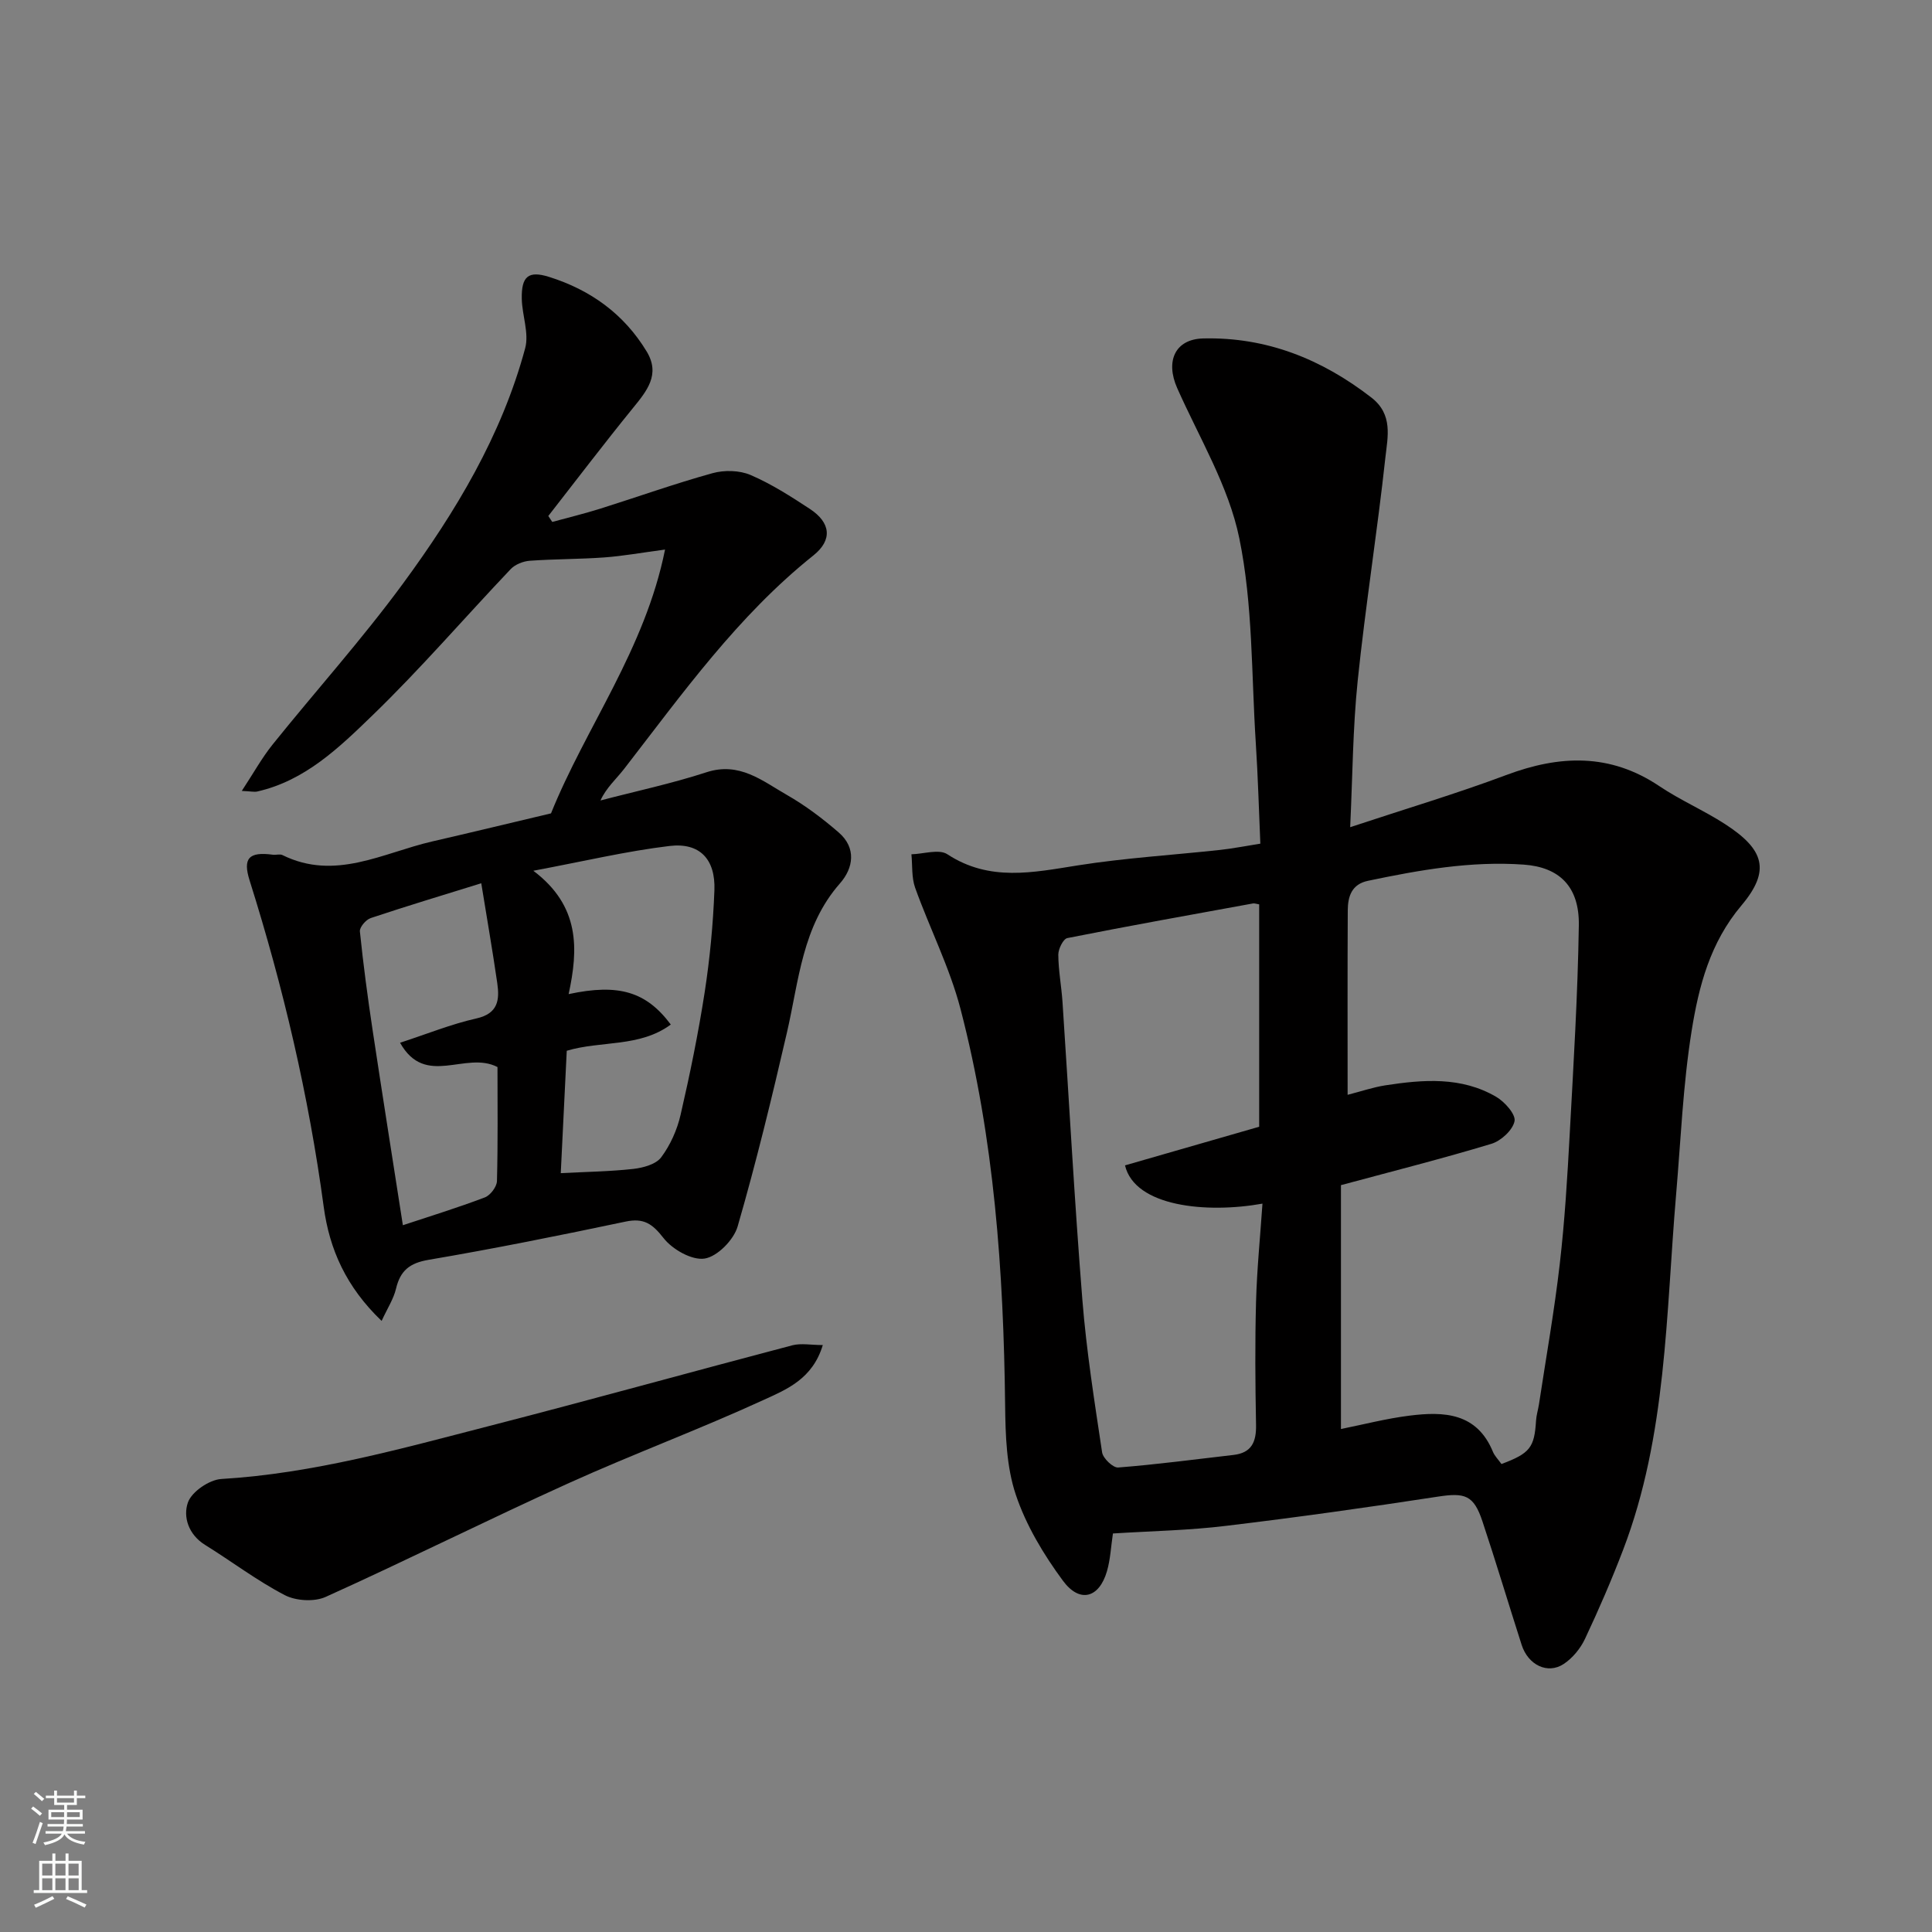 <svg enable-background="new 0 0 400 400" viewBox="0 0 400 400" xmlns="http://www.w3.org/2000/svg"><rect x="0" y="0" width="400" height="400" fill="#808080" stroke="none"/><g fill="#010000"><path d="m230.42 317.49c-.41 2.71-.52 5.36-1.24 7.83-1.61 5.53-5.63 6.68-9.12 1.94-4-5.42-7.64-11.48-9.76-17.83-1.93-5.77-2.13-12.28-2.2-18.48-.32-27.68-2.24-55.2-9.24-82.07-2.24-8.59-6.38-16.68-9.39-25.08-.76-2.13-.54-4.61-.77-6.93 2.51-.06 5.7-1.14 7.43-.01 8.76 5.74 17.77 3.77 27.08 2.3 9.71-1.53 19.58-2.13 29.37-3.19 2.6-.28 5.18-.8 8.36-1.3-.3-6.9-.49-13.94-.95-20.97-.91-14.13-.58-28.53-3.41-42.28-2.21-10.78-8.29-20.79-12.85-31.06-2.48-5.58-.46-10.16 5.41-10.29 13.07-.31 24.5 4.27 34.79 12.24 4.52 3.5 3.37 8.15 2.91 12.32-1.68 15.45-4.14 30.82-5.74 46.27-1.02 9.85-1.06 19.79-1.56 30.36 11.4-3.78 21.99-6.93 32.32-10.8 11.07-4.15 21.5-4.55 31.7 2.31 4.32 2.9 9.18 5 13.55 7.82 8.16 5.27 9.54 9.63 3.44 16.87-6.52 7.73-8.84 16.76-10.32 26-1.79 11.17-2.24 22.56-3.21 33.85-2.12 24.76-1.91 49.88-10.98 73.59-2.38 6.23-5.04 12.37-7.88 18.4-.94 2-2.57 3.99-4.4 5.2-3.33 2.21-7.38.23-8.72-3.95-2.73-8.51-5.29-17.08-8.11-25.55-1.82-5.49-3.63-6-9.28-5.13-14.54 2.23-29.12 4.28-43.73 6.03-7.71.95-15.49 1.08-23.5 1.59zm80.44-14.38c5.92-2.21 6.82-3.43 7.16-8.97.07-1.13.42-2.24.6-3.36 1.47-9.69 3.19-19.34 4.31-29.07 1.04-8.98 1.58-18.03 2.07-27.06.78-14.35 1.66-28.7 1.88-43.06.13-8.07-4.06-12.05-11.39-12.58-10.95-.78-21.62 1.12-32.26 3.35-3.39.71-4.17 3.24-4.19 6.11-.07 12.64-.03 25.29-.03 38.2 2.78-.71 5.25-1.56 7.79-1.96 7.85-1.21 15.75-1.84 22.96 2.37 1.77 1.03 4.09 3.64 3.81 5.04-.37 1.86-2.81 4.1-4.81 4.7-10.04 3.04-20.22 5.61-31.13 8.55v50.49c4.65-.93 9.39-2.17 14.22-2.77 7.1-.89 13.92-.61 17.25 7.5.35.85 1.08 1.56 1.76 2.52zm-50.16-69.83c0-15.27 0-30.68 0-46.04-.63-.1-.98-.25-1.29-.19-12.82 2.34-25.65 4.63-38.43 7.17-.85.17-1.88 2.26-1.87 3.44.02 3.27.65 6.52.87 9.79 1.37 20.54 2.47 41.11 4.11 61.63.84 10.58 2.51 21.11 4.09 31.62.19 1.24 2.27 3.22 3.33 3.13 7.98-.62 15.92-1.69 23.87-2.6 3.76-.43 4.74-2.71 4.67-6.22-.16-8.49-.23-16.98 0-25.47.18-6.73.86-13.44 1.33-20.34-11.6 2.08-26.43.62-28.46-7.92 9.2-2.66 18.46-5.32 27.78-8z"/><path d="m79.01 273.48c-7.35-7.04-10.8-14.81-11.99-23.63-3.1-22.98-8.37-45.46-15.34-67.56-1.45-4.6-.16-6 4.81-5.33.66.09 1.44-.19 1.98.07 10.91 5.4 20.8-.46 30.99-2.81 8.09-1.86 16.16-3.82 24.62-5.82 7.2-17.86 19.46-33.93 23.61-54.62-4.95.66-8.75 1.35-12.59 1.63-5.13.37-10.29.32-15.43.69-1.36.1-3.01.76-3.93 1.72-9.57 10.08-18.66 20.65-28.64 30.3-6.85 6.63-13.92 13.51-23.83 15.75-.6.14-1.27-.03-3.21-.12 2.43-3.69 4.17-6.86 6.4-9.63 8.94-11.12 18.51-21.77 26.94-33.25 10.93-14.88 20.47-30.71 25.33-48.77.84-3.12-.63-6.8-.7-10.23-.1-4.68 1.39-5.87 5.62-4.55 8.59 2.69 15.52 7.67 20.23 15.44 2.91 4.8.02 8.21-2.89 11.79-5.95 7.32-11.66 14.84-17.47 22.28.27.41.55.82.82 1.23 3.3-.9 6.63-1.71 9.89-2.73 7.76-2.44 15.44-5.19 23.28-7.36 2.44-.68 5.59-.61 7.88.37 4.31 1.85 8.35 4.44 12.29 7.03 4.33 2.85 4.72 6.43.72 9.63-15.63 12.48-27.1 28.59-39.18 44.19-1.64 2.11-3.7 3.9-4.9 6.54 7.32-1.92 14.76-3.5 21.94-5.84 6.85-2.24 11.59 1.8 16.67 4.7 3.8 2.17 7.37 4.87 10.69 7.74 3.73 3.21 3.08 7.39.29 10.56-7.84 8.91-8.5 20.14-10.98 30.87-3.11 13.46-6.37 26.9-10.21 40.16-.8 2.78-4.19 6.23-6.82 6.65s-6.69-1.89-8.52-4.24c-2.31-2.96-4.08-4.21-7.87-3.41-13.54 2.85-27.12 5.59-40.76 7.91-3.96.67-5.87 2.24-6.76 5.98-.5 2.12-1.78 4.06-2.98 6.67zm37.09-30.59c5.28-.28 10.18-.34 15.03-.88 2.03-.23 4.68-.95 5.76-2.4 1.9-2.54 3.31-5.7 4.02-8.81 1.94-8.4 3.67-16.87 4.99-25.39 1.07-6.96 1.74-14.02 2.01-21.07.25-6.45-3.03-9.94-9.29-9.19-8.93 1.07-17.74 3.17-28.2 5.13 9.71 7.32 9.32 16.24 7.31 25.54 10.4-2.23 16.08-.49 21.15 6.3-6.46 4.77-14.45 3.3-21.54 5.43-.41 8.32-.82 16.67-1.24 25.34zm-13.1-21.97c-6.64-3.43-14.92 4.34-20.17-5.03 5.64-1.84 10.62-3.87 15.8-5.03 4.54-1.02 4.82-3.88 4.32-7.34-.98-6.78-2.16-13.52-3.31-20.65-7.77 2.41-15.37 4.7-22.9 7.21-.98.33-2.32 1.9-2.23 2.76.7 6.82 1.61 13.63 2.63 20.41 2.02 13.4 4.15 26.79 6.27 40.42 5.63-1.87 11.37-3.63 16.97-5.76 1.14-.43 2.48-2.2 2.51-3.39.21-7.97.11-15.94.11-23.6z"/><path d="m170.35 278.48c-2.1 7.01-7.49 9.18-12.14 11.31-13.3 6.11-27.06 11.22-40.4 17.25-16.89 7.64-33.48 15.95-50.38 23.58-2.35 1.06-6.16.84-8.48-.37-5.75-2.99-10.97-6.97-16.5-10.4-3.44-2.13-4.59-5.83-3.54-8.79.79-2.22 4.42-4.7 6.91-4.85 19.05-1.14 37.27-6.29 55.57-11 20.93-5.39 41.75-11.18 62.65-16.68 1.83-.47 3.87-.05 6.31-.05z"/></g><path d="m6.44 374.46.42-.45c.65.47 1.27.95 1.85 1.44l-.45.49c-.65-.56-1.25-1.06-1.82-1.48m.93 7.33-.63-.26c.55-1.36 1.05-2.8 1.52-4.33.19.1.38.19.59.27-.46 1.29-.95 2.73-1.48 4.32m-.38-10.38.44-.42c.43.34 1.01.82 1.74 1.44l-.49.49c-.53-.51-1.09-1.01-1.69-1.51m2.5.35h1.72v-1.04h.59v1.04h3.52v-1.04h.59v1.04h1.75v.53h-1.75v1.42h-2.03v.97h3.22v2.03h-3.24c0 .35-.01.66-.03.93h3.32v.53h-3.37c-.03.27-.08.58-.15.94h3.96v.53h-3.71c.67.92 1.93 1.48 3.79 1.68-.13.24-.23.44-.29.59-2.13-.38-3.48-1.08-4.04-2.12-.43.97-1.77 1.72-4.03 2.23-.09-.19-.2-.37-.33-.55 2.1-.42 3.37-1.03 3.81-1.83h-3.36v-.53h3.58c.08-.29.13-.61.16-.94h-3.33v-.53h3.39c.02-.27.04-.58.04-.93h-3.23v-2.03h3.25v-.97h-2.07v-1.42h-1.73zm1.12 3.44v1h2.65c.01-.3.02-.44.01-.4v-.25-.35zm1.19-2h3.52v-.91h-3.52zm4.71 2h-2.63v.59c0 .15-.01.28-.01.4h2.64z" fill="#fafbfa"/><path d="m13.56 383.74h.63v1.52h2.72v6.07h1.13v.6h-11.06v-.6h1.13v-6.07h2.73v-1.52h.63v1.52h2.1v-1.52zm-2.69 8.83.38.56c-1.24.63-2.53 1.25-3.85 1.85-.1-.21-.21-.42-.34-.63 1.36-.55 2.63-1.15 3.81-1.78m-2.13-4.27h2.1v-2.45h-2.1zm0 3.04h2.1v-2.46h-2.1zm2.72-3.04h2.1v-2.45h-2.1zm0 3.04h2.1v-2.46h-2.1zm6.07 3.6c-1.41-.71-2.7-1.3-3.86-1.78l.35-.56c1.45.62 2.75 1.19 3.88 1.72zm-1.25-9.09h-2.1v2.45h2.1zm-2.09 5.49h2.1v-2.46h-2.1z" fill="#fafbfa"/></svg>